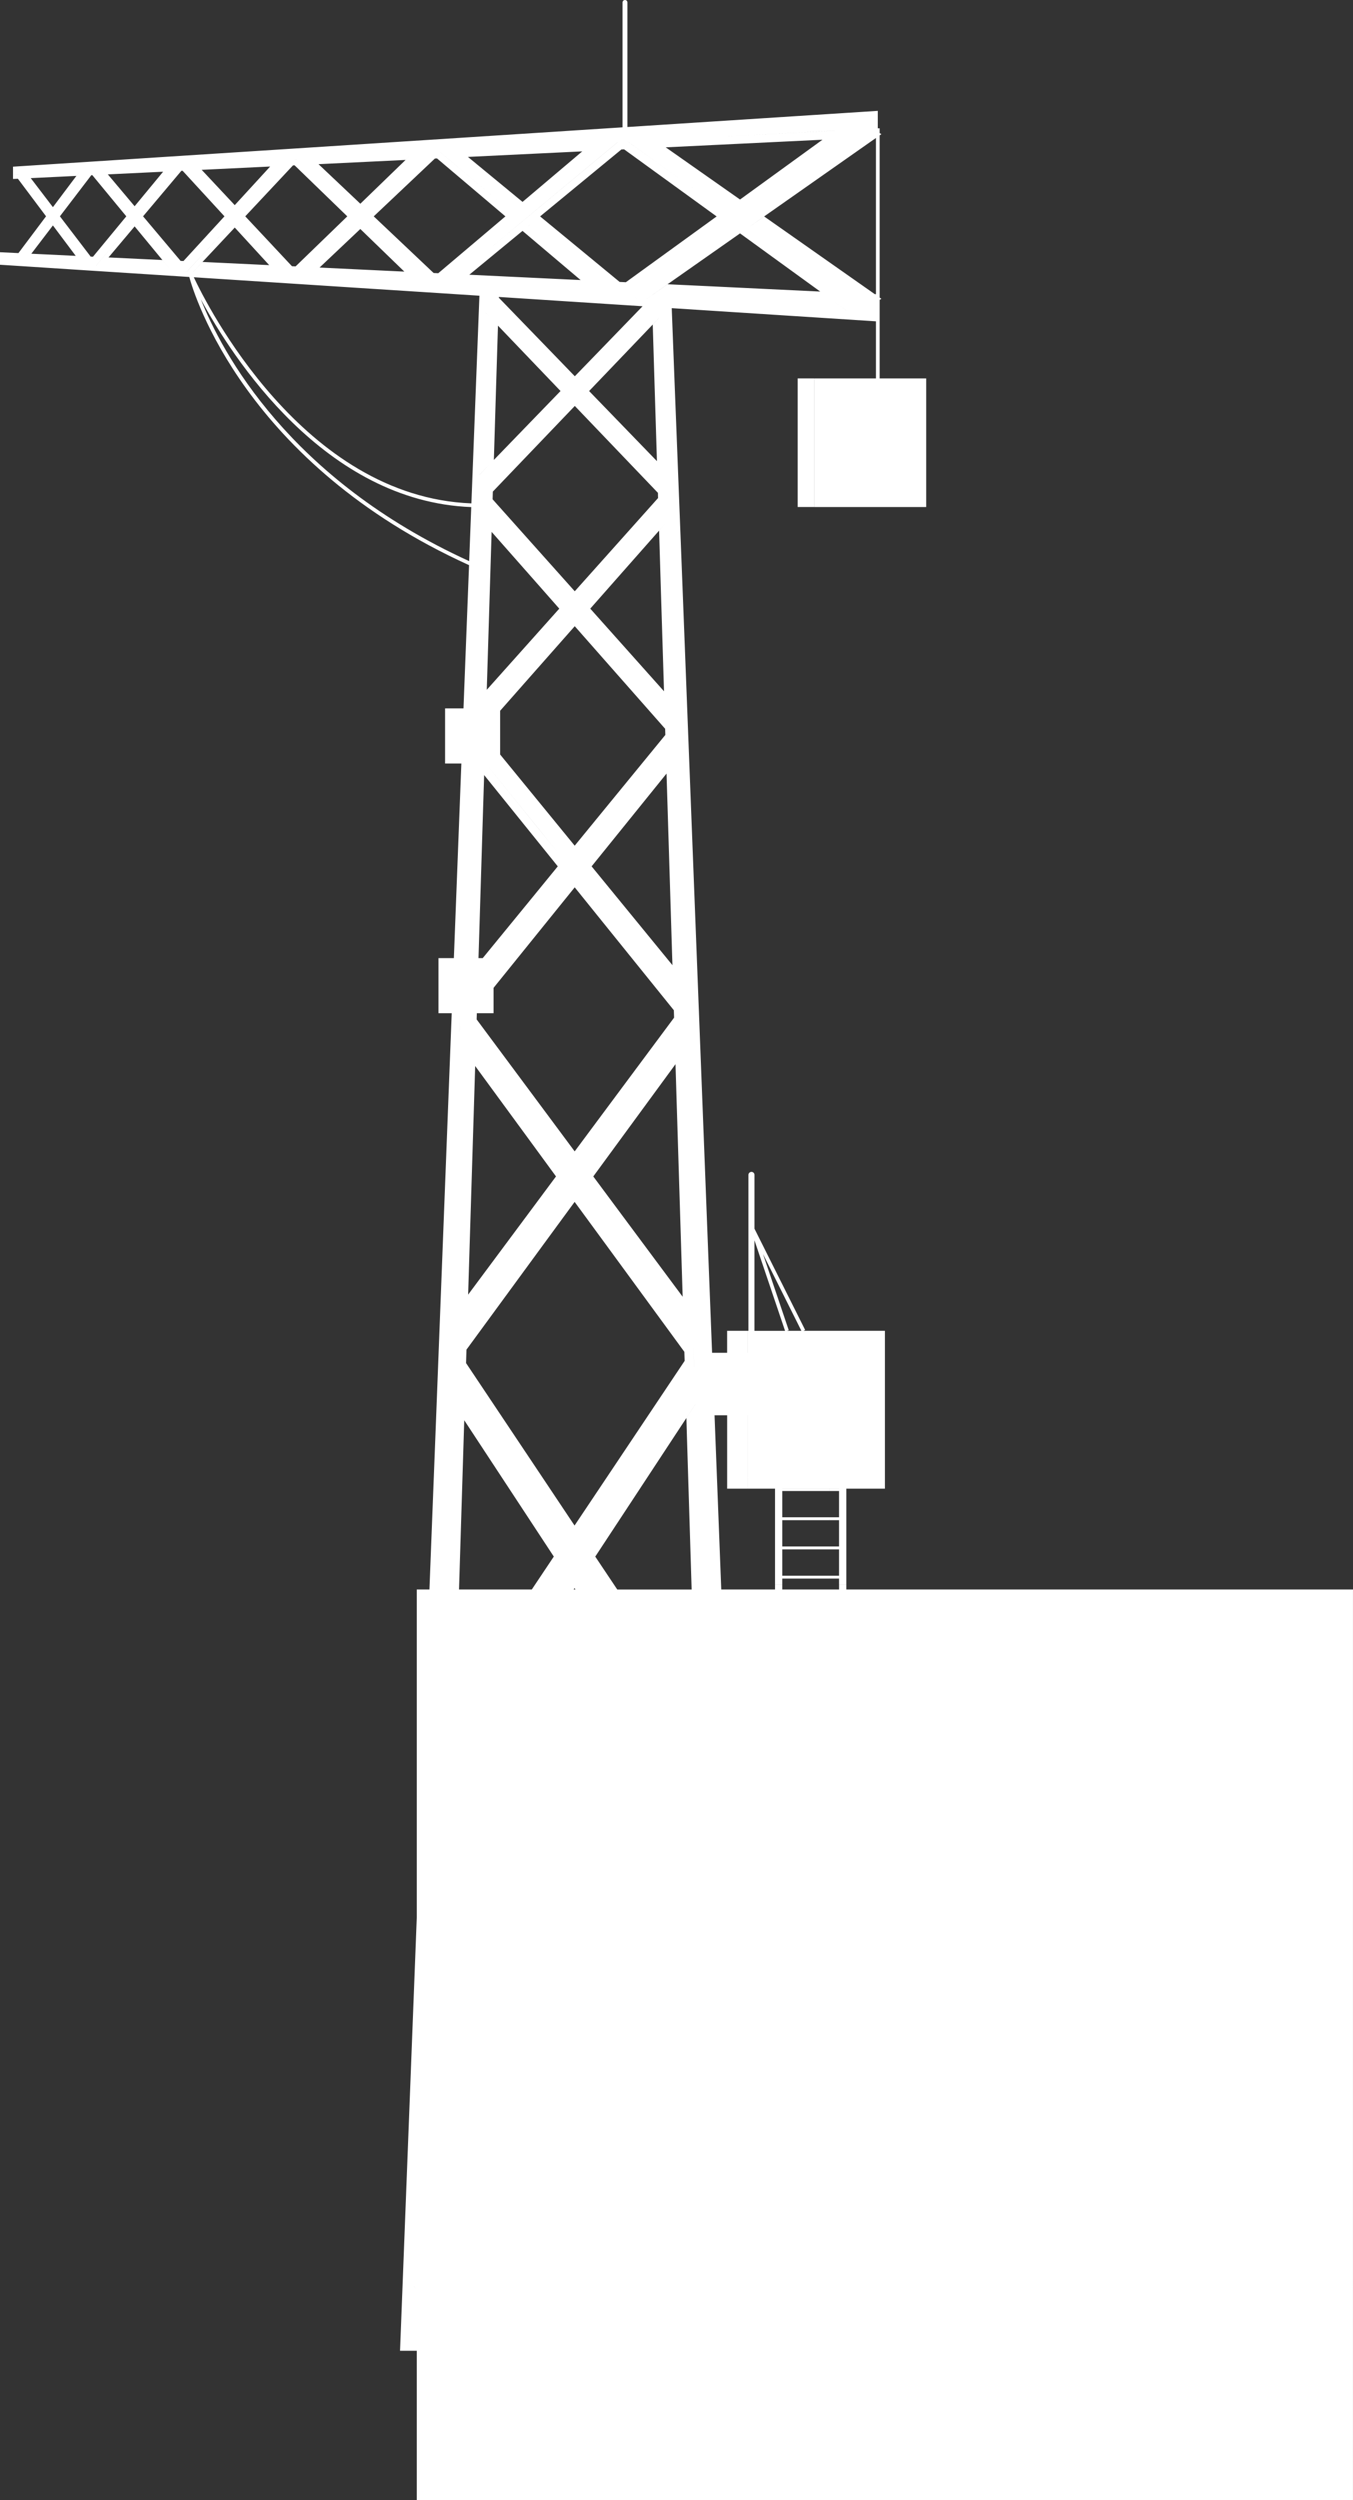 <?xml version="1.0" encoding="utf-8"?>
<!-- Generator: Adobe Illustrator 16.0.0, SVG Export Plug-In . SVG Version: 6.00 Build 0)  -->
<!DOCTYPE svg PUBLIC "-//W3C//DTD SVG 1.1//EN" "http://www.w3.org/Graphics/SVG/1.1/DTD/svg11.dtd">
<svg version="1.1" id="Layer_1" xmlns="http://www.w3.org/2000/svg" xmlns:xlink="http://www.w3.org/1999/xlink" x="0px" y="0px"
	 width="67.691px" height="125.013px" viewBox="0 0 67.691 125.013" enable-background="new 0 0 67.691 125.013"
	 xml:space="preserve">
<rect x="0" y="0" width="67.691" height="125.013" fill="#333333" stroke="none"/>
<g>
	<defs>
		<rect id="SVGID_1_" width="67.691" height="125.013"/>
	</defs>
	<clipPath id="SVGID_2_">
		<use xlink:href="#SVGID_1_"  overflow="visible"/>
	</clipPath>
	<g clip-path="url(#SVGID_2_)">
		<defs>
			<rect id="SVGID_3_" width="67.691" height="125.013"/>
		</defs>
		<clipPath id="SVGID_4_">
			<use xlink:href="#SVGID_3_"  overflow="visible"/>
		</clipPath>
		<g clip-path="url(#SVGID_4_)">
			<path fill="#FFFFFF" d="M42.342,79.482v-0.255H42.1h-0.121v0.255h-2.842v-0.255h-0.242h-0.12v0.255h-2.69l-0.3-7.77l-0.036-0.942
				h0.014h0.617v3.671h1.031V70.77h0.001v3.671h1.363v1.563v1.61v1.611h0.12h0.242v-0.289h0.407h0.654h0.653h0.001h0.653v-0.096
				v-0.048h-0.653h-0.001h-0.653h-0.654h-0.407v-1.179v-0.136h0.407h0.654h0.653h0.001h0.653v-0.098v-0.048h-0.653h-0.001h-0.653
				h-0.654h-0.407v-1.315h0.407h0.654h0.653h0.001h0.653v-0.096h-0.653h-0.001h-0.653h-0.654h-0.407v-0.001h0.407h0.654h0.653h0.001
				h0.653v-0.049h-0.653h-0.001h-0.653h-0.654h-0.407v-1.313h0.407h0.654h0.653h0.001h0.653v-0.097h-0.653h-0.001h-0.653h-0.654
				h-0.407v-0.001h0.407h0.654h0.653h0.001h0.653v-0.021h0.001v0.021h0.472v0.001h-0.472v0.097h0.472v1.313h-0.472v0.049h0.472
				v0.001h-0.472v0.096h0.472v1.315h-0.472v0.048v0.098h0.472v0.136v1.179h-0.472v0.048v0.096h0.472v0.289H42.1h0.242v-1.611v-1.61
				v-1.563h1.931v-7.894h-4.073l0.082-0.041l-2.535-5.064V58.75c0-0.083-0.068-0.151-0.151-0.151c-0.016,0-0.03,0.002-0.043,0.007
				c-0.025,0.007-0.046,0.02-0.063,0.038c-0.028,0.027-0.046,0.065-0.046,0.106v7.797h-0.032v1.098H37.41v-1.098h-1.031v1.098
				h-0.617h-0.136l-0.183-4.715l-0.307-7.968l-0.281-7.266l-0.257-6.65l-0.236-6.109l-0.217-5.633l-0.202-5.21l-0.188-4.833
				l-0.148-3.852l1.791,0.116l8.426,0.543v2.855h-3.077v6.431h5.591v-6.431h-2.329v-3.928l0.087-0.052l-0.087-0.062V6.77
				l0.088-0.062l-0.088-0.053v-0.24h-0.093v0V5.543L35.64,6.077l-4.25,0.274V0.122C31.39,0.054,31.336,0,31.269,0
				C31.256,0,31.245,0,31.233,0.005c-0.02,0.006-0.037,0.016-0.05,0.031c-0.023,0.021-0.037,0.052-0.037,0.086v6.245l-2.258,0.146
				l-5.613,0.363l-4.74,0.306l-4.057,0.262l-3.51,0.226L7.903,7.867L5.199,8.042L2.798,8.196L0.651,8.335v0.41l0.302-0.017
				l0.001-0.003l0,0L0.953,8.729L0.651,8.745v0.204l0.244-0.011l1.409,1.878l0,0l-1.382,1.84L0,12.613v0.418l0.511,0.03L0,13.031
				v0.208l2.143,0.138l2.401,0.156l2.711,0.174L9.47,13.85c0.236,0.875,2.797,9.334,13.997,14.41l-0.039,0.998L23.21,34.87
				l-0.021,0.554h-0.561h-0.36v2.755h0.36h0.454l-0.107,2.778l-0.255,6.621l-0.013,0.333h-0.408h-0.361v2.754h0.361H22.6
				l-0.161,4.145l-0.306,7.932l-0.337,8.736l-0.311,8.004h-0.633v16.379l-0.313,8.102l-0.525,13.587h0.593h0.245v7.464h6.124h40.714
				V79.482H42.342z M37.746,62.021l1.531,4.527h-1.531V62.021z M39.375,66.547l0.086-0.029l-1.288-3.811l1.921,3.84H39.375z
				 M22.361,68.906l0.048-0.064L22.361,68.906L22.361,68.906z M22.315,14.347l-1.003-0.059l0,0L22.315,14.347L22.315,14.347z
				 M20.935,14.267l-2.965-0.175l-2.574-0.152l0,0l2.573,0.152L20.935,14.267L20.935,14.267z M14.02,13.858l-0.147-0.009
				l-1.768-0.104l1.768,0.104L14.02,13.858L14.02,13.858z M10.337,13.108l-0.205-0.009l-0.47,0.501H9.661l0.47-0.501l1.614-1.72
				l1.724,1.879L10.337,13.108z M11.918,11.193l0.088-0.093l0.264-0.282l2.389-2.548l0.079-0.004l2.637,2.553l0.216-0.209l0,0
				l-0.216,0.209l-2.586,2.502l-0.182-0.008l-2.337-2.496l-0.264,0.283L11.918,11.193l2.439,2.639l0,0L11.918,11.193z M15.648,7.938
				l0.287,0.271l2.6-0.126l1.755-0.085L20.63,7.67l0,0l-0.339,0.328l-2.263,2.19L15.936,8.21L15.648,7.938L15.648,7.938z
				 M14.313,13.875l0.389,0.023L14.313,13.875L14.313,13.875z M18.027,11.451l2.202,2.131l-2.259-0.108l-1.982-0.095L18.027,11.451z
				 M18.25,11.242l0.112-0.105l0.336-0.318l3.061-2.892l0.104-0.006l3.423,2.899l-3.36,2.843l-0.232-0.011l-2.996-2.833
				l-0.337,0.318L18.25,11.242L18.25,11.242z M21.369,14.239L21.369,14.239l-0.061-0.059L21.369,14.239z M22.286,14.319
				l-0.029-0.028l0,0L22.286,14.319z M31.087,7.475l0.137-0.007l4.629,3.355l0,0l-4.542,3.29L31,14.098l-3.978-3.277L31.087,7.475z
				 M35.64,7.254l5.508-0.267l-4.124,2.99l-3.717-2.61L35.64,7.254z M36.239,10.544l-0.111,0.081L36.239,10.544L36.239,10.544z
				 M31.762,14.849l0.073,0.06h-0.001L31.762,14.849z M43.158,15.506l-0.09,0.054L43.158,15.506L43.158,15.506z M43.824,14.712
				l-0.057-0.002l-5.535-3.886l-0.609,0.427l-0.126,0.088l0.126-0.089l0.608-0.427l5.593-3.924V14.712z M37.422,11.392l4.442,3.186
				L37.422,11.392L37.422,11.392z M41.036,14.58L41.036,14.58l-5.637-0.271l-1.998-0.095l-0.787,0.552h-0.002l0.788-0.553
				l3.624-2.542L41.036,14.58z M32.611,14.767L32.611,14.767l-0.244,0.172h-0.001L32.611,14.767z M32.749,19.261l0.118,3.799
				l0.358,0.37l-0.358-0.37l-2.251-2.326l-1.143-1.18l1.11-1.159l2.073-2.166l0.317-0.332v0.001l-0.316,0.332L32.749,19.261z
				 M33.611,35.004l-0.03-0.034L33.611,35.004L33.611,35.004z M33.849,54.961l0.246,7.969l0.059,1.914l0.476,0.641l0,0l-0.476-0.641
				l-2.975-4.001l-1.497-2.015l1.441-1.967l2.673-3.648L33.849,54.961z M28.745,79.412l0.046,0.07h-0.092L28.745,79.412
				L28.745,79.412z M28.829,79.285l0.264-0.4h0L28.829,79.285z M27.305,79.482L27.305,79.482l0.519-0.781L27.305,79.482z
				 M30.347,73.891l-1.602,2.393l0,0.001l-1.599-2.395l-3.829-5.729l0.02-0.672l3.913-5.344l1.499-2.045l0.157-0.213L28.749,60.1
				l1.498,2.044l3.991,5.453l0.015,0.454L30.347,73.891z M34.717,68.338L34.717,68.338l-2.417,3.634L34.717,68.338z M34.113,50.283
				l-1.161-1.432L34.113,50.283L34.113,50.283z M24.693,47.958l2.136-2.622l1.758-2.156l-1.758,2.156L24.693,47.958L24.693,47.958z
				 M23.929,25.393l0.054-0.056l0.977,1.103l-0.977-1.103L23.929,25.393L23.929,25.393z M23.989,23.739l0.537-0.553l-0.537,0.555
				V23.739z M24.293,15.253l0.049-0.047l0,0L24.293,15.253L24.293,15.253z M24.822,19.248l0.092-2.964l2.02,2.11l1.11,1.159
				l-1.144,1.181l-2.192,2.265L24.822,19.248z M24.488,15.839l-0.208-0.217l-0.129,3.626l-0.052,1.443l0.052-1.443l0.129-3.627
				L24.488,15.839z M27.137,20.986l1.99-2.063L27.137,20.986l-1.571,1.629L27.137,20.986z M28.755,29.567l-1.201-1.344l-2.909-3.256
				l0.012-0.385l2.956-3.087l1.144-1.195l0.239-0.25l0,0l-0.238,0.25l1.143,1.194l3.015,3.15l0.007,0.261l-2.965,3.317
				L28.755,29.567L28.755,29.567z M28.59,29.752l-0.35,0.393l0,0L28.59,29.752z M30.215,28.505l3.058-3.437l0.007,0.007v0
				l-0.007-0.007L30.215,28.505l-1.609,1.809L30.215,28.505z M29.014,31.02l-0.031,0.035L29.014,31.02L29.014,31.02z M28.755,31.313
				L28.755,31.313l1.24,1.407l3.282,3.722l0.01,0.308l-3.224,3.937l-1.311,1.602v0l-1.31-1.602l-2.42-2.957v-2.188l2.491-2.823
				L28.755,31.313z M24.301,38.179l2.58,3.181l1.07,1.321l-1.071-1.32L24.301,38.179L24.301,38.179z M29.035,44.02L29.035,44.02
				l-0.055,0.068L29.035,44.02z M30.955,44.98l-1.357-1.658l1.311-1.622l2.438-3.018l0.073,2.363l0.204,6.65l0.019,0.569
				L30.955,44.98z M33.669,36.946L33.669,36.946l0.002,0.001L33.669,36.946z M33.645,36.248l-3.39-3.828l-0.75-0.847l0.75,0.847
				L33.645,36.248L33.645,36.248z M33.058,29.304l0.163,5.264l-2.449-2.743l-1.241-1.39l1.201-1.361l2.242-2.54l0.342-0.387
				l-0.341,0.387L33.058,29.304z M33.254,24.481L33.254,24.481l0.004-0.007v0.001L33.254,24.481z M29.868,17.67l-1.11,1.145
				l-0.475,0.491l0,0l0.475-0.491l-1.108-1.146l-2.693-2.781l0.001-0.039l3.534,0.229l3.656,0.236L29.868,17.67z M30.566,14.774
				l-2.534-2.125L30.566,14.774L30.566,14.774z M30.49,14.83L30.49,14.83l0.632,0.037L30.49,14.83z M26.579,11.186l-0.146,0.121
				l-0.001,0L26.579,11.186l0.222-0.183L26.579,11.186z M29.048,14.004l0.469,0.398L29.048,14.004l-0.557-0.026l-5.011-0.24
				l2.661-2.192L29.048,14.004z M22.712,14.371l0.065,0.003l5.715,0.338l1.495,0.088l0,0l-1.495-0.088l-5.715-0.338L22.712,14.371
				L22.712,14.371z M23.974,24.16L23.974,24.16l0.002,0.003L23.974,24.16z M24.596,26.597l2.184,2.475l1.201,1.363l-1.241,1.389
				l-2.387,2.67l0.161-5.237L24.596,26.597l-0.682-0.773L24.596,26.597z M24.222,38.757l2.374,2.942l1.31,1.623l-1.356,1.659
				l-2.399,2.93h-0.212l0.011-0.333l0.203-6.621L24.222,38.757l-0.467-0.578l0,0L24.222,38.757z M24.693,50.665v-1.268l2.702-3.345
				l1.358-1.681l0,0l1.357,1.682l3.603,4.464l0.012,0.37l-3.533,4.75l-1.441,1.938l-0.62,0.834l-0.72-0.979l0.72,0.979l0.62-0.834
				l-1.44-1.938l-3.464-4.661l0.009-0.31H24.693z M23.05,51.504l-0.039,0.048L23.05,51.504L23.05,51.504z M22.731,58.638
				l0.138-3.828l0.095-2.613l0,0l-0.095,2.612L22.731,58.638z M23.482,62.741l0.245-7.931l0.046-1.505l2.604,3.554l1.44,1.968
				l-1.498,2.015l-2.898,3.896l0,0.001L23.482,62.741z M26.627,61.274l3.873-5.232l1.821-2.46L30.5,56.042L26.627,61.274
				l-4.125,5.574L26.627,61.274z M23.227,71.02l2.88,4.381l1.6,2.435l-1.101,1.646h-3.641l0.247-8.004L23.227,71.02z M34.79,70.272
				l-0.002-0.047l-0.447,0.681l0.023,0.806l0.239,7.771h-3.721l-1.101-1.646l1.602-2.434l2.956-4.495l0.448-0.683L34.79,70.272z
				 M34.69,67.299l0.036,1.053l-0.001-0.002L34.69,67.299l-0.008,0.013L34.69,67.299z M34.544,62.93l0.001,0.043L34.544,62.93
				l-0.266-7.968L34.544,62.93z M34.15,51.129v-0.014V51.129L34.15,51.129z M34.121,50.274l-0.002,0.002L34.121,50.274
				L34.121,50.274z M33.813,41.045l0.222,6.65L33.813,41.045l-0.095-2.824L33.813,41.045z M33.676,36.952l-0.023-0.7L33.676,36.952
				L33.676,36.952z M31.521,16.444l1.063-1.101l0,0L31.521,16.444z M40.13,15.398l2.216,0.131l-0.654-0.475l0.655,0.475
				L40.13,15.398z M43.628,6.426l-0.003-0.001l-6.402,4.541l-5.467,3.878l0,0l5.467-3.878l6.403-4.541L43.628,6.426z M41.778,6.53
				l-0.002,0.001l-6.137,0.33L41.778,6.53z M34.834,9.536l-3.42-2.453l0.001,0L34.834,9.536z M30.903,7.114l-0.003-0.002
				l-4.612,3.831l-2.015,1.674l2.015-1.675l4.611-3.831L30.903,7.114z M29.581,7.188l-0.3,0.254L29.581,7.188L29.581,7.188z
				 M25.213,7.423l-1.937,0.104l-0.083,0.004l0.082-0.004L25.213,7.423z M23.039,7.54l0.372,0.306l5.478-0.265l0.242-0.012
				l-2.988,2.527l-2.732-2.25L23.039,7.54L23.039,7.54z M25.569,10.582L25.569,10.582L22.002,7.59L22,7.593l0.003-0.003
				L25.569,10.582z M21.624,7.615l0.187-0.01L21.624,7.615l-0.006-0.003l-3.48,3.314l-0.073,0.07l0.074-0.07l3.479-3.314
				L21.624,7.615z M14.848,7.976l1.372,1.317L14.848,7.976l-0.004,0.005l0,0l-0.145,0.007l0.145-0.008L14.848,7.976z M14.551,7.993
				L14.551,7.993L14.551,7.993L14.551,7.993z M10.969,8.189l1.926-0.104L10.969,8.189L9.862,8.25l0.228,0.242l0.879-0.042
				l2.547-0.123l-1.772,1.931L10.09,8.492L9.862,8.25L10.969,8.189z M4.545,12.831l-0.01-0.001l-1.538-2.013l-0.175,0.23
				L2.77,11.114l0.052-0.067l0.175-0.23l1.571-2.057l0.051-0.002l1.7,2.06l0.012-0.014l-0.012,0.014l-1.667,2.019L4.545,12.831z
				 M3.788,12.794l-1.645-0.079l-0.576-0.027l1.08-1.415L3.788,12.794z M4.498,8.538l0.19-0.011l0,0L4.498,8.538L4.498,8.538z
				 M6.735,10.313L5.395,8.72l2.509-0.121l0.258-0.013L6.735,10.313z M6.94,11.077l-0.065,0.078l1.958,2.356l-0.034,0.037
				l0.034-0.038l-1.958-2.356L6.94,11.077z M7.158,10.817L7.158,10.817l1.916-2.276L9.137,8.54l2.093,2.278l0,0l-2.051,2.235
				l-0.144-0.007L7.158,10.817z M9.226,8.279L9.222,8.283l0,0L9.226,8.279L9.226,8.279z M8.991,8.296L9.106,8.29L8.991,8.296
				L8.988,8.293l0,0L8.991,8.296z M7.903,8.355l0.47-0.026l0,0L7.903,8.355L5.209,8.5L7.903,8.355z M5.574,9.587L4.691,8.524l0,0
				L5.574,9.587z M4.497,8.537L4.495,8.535l0,0L4.497,8.537z M3.994,8.565L3.821,8.797l-1.174,1.562L1.538,8.907L1.444,8.784
				l0.094,0.123l1.259-0.061L3.82,8.796L3.994,8.565L3.994,8.565z M2.798,8.629l0.581-0.031L2.798,8.629L1.385,8.706l0,0
				L2.798,8.629z M2.417,10.665L2.417,10.665l-0.096,0.13L2.417,10.665z M2.705,10.893L4.28,8.819L2.705,10.893l-0.964,1.271
				L2.705,10.893z M1.084,13.094l-0.009-0.013L1.084,13.094L1.084,13.094z M2.143,13.157L1.25,13.104L2.143,13.157l2.006,0.118
				L2.143,13.157z M4.342,13.287l0.101,0.006L4.342,13.287L4.342,13.287z M4.846,13.316l-0.029-0.039l1.825-2.182l-1.824,2.182
				L4.846,13.316L4.846,13.316z M5.045,13.329l0.191-0.228L5.045,13.329L5.045,13.329z M8.564,13.535l-0.44-0.532l-0.868-0.042
				l-1.827-0.088l1.307-1.552l1.388,1.681L8.564,13.535L8.564,13.535z M9.126,13.569l0.292,0.017l-0.036-0.043l2.366-2.54
				l-2.365,2.541l0.036,0.043L9.126,13.569z M10.337,13.906l3.535,0.228l4.098,0.265l4.807,0.31l1.209,0.078l-0.173,4.46
				l-0.186,4.817l-0.042,1.108c-8.435-0.326-13.247-9.939-13.889-11.309L10.337,13.906z M10.047,14.965
				c1.567,2.9,6.188,10.11,13.53,10.392l0.001-0.023l-0.105,2.725C14.456,23.948,11.102,17.626,10.047,14.965z M23.019,50.665
				l-0.033,0.917l-0.001,0.001L23.019,50.665L23.019,50.665z M22.438,66.754l-0.051,1.417L22.438,66.754L22.438,66.754z
				 M22.334,69.66l-0.033,0.908L22.334,69.66L22.334,69.66z M22.094,76.313l-0.114,3.169h0L22.094,76.313z M20.725,114.32v-0.002
				l0.08,0.153h0L20.725,114.32z"/>
			<rect x="39.907" y="18.922" fill="#FFFFFF" width="0.839" height="6.431"/>
		</g>
	</g>
</g>
</svg>
